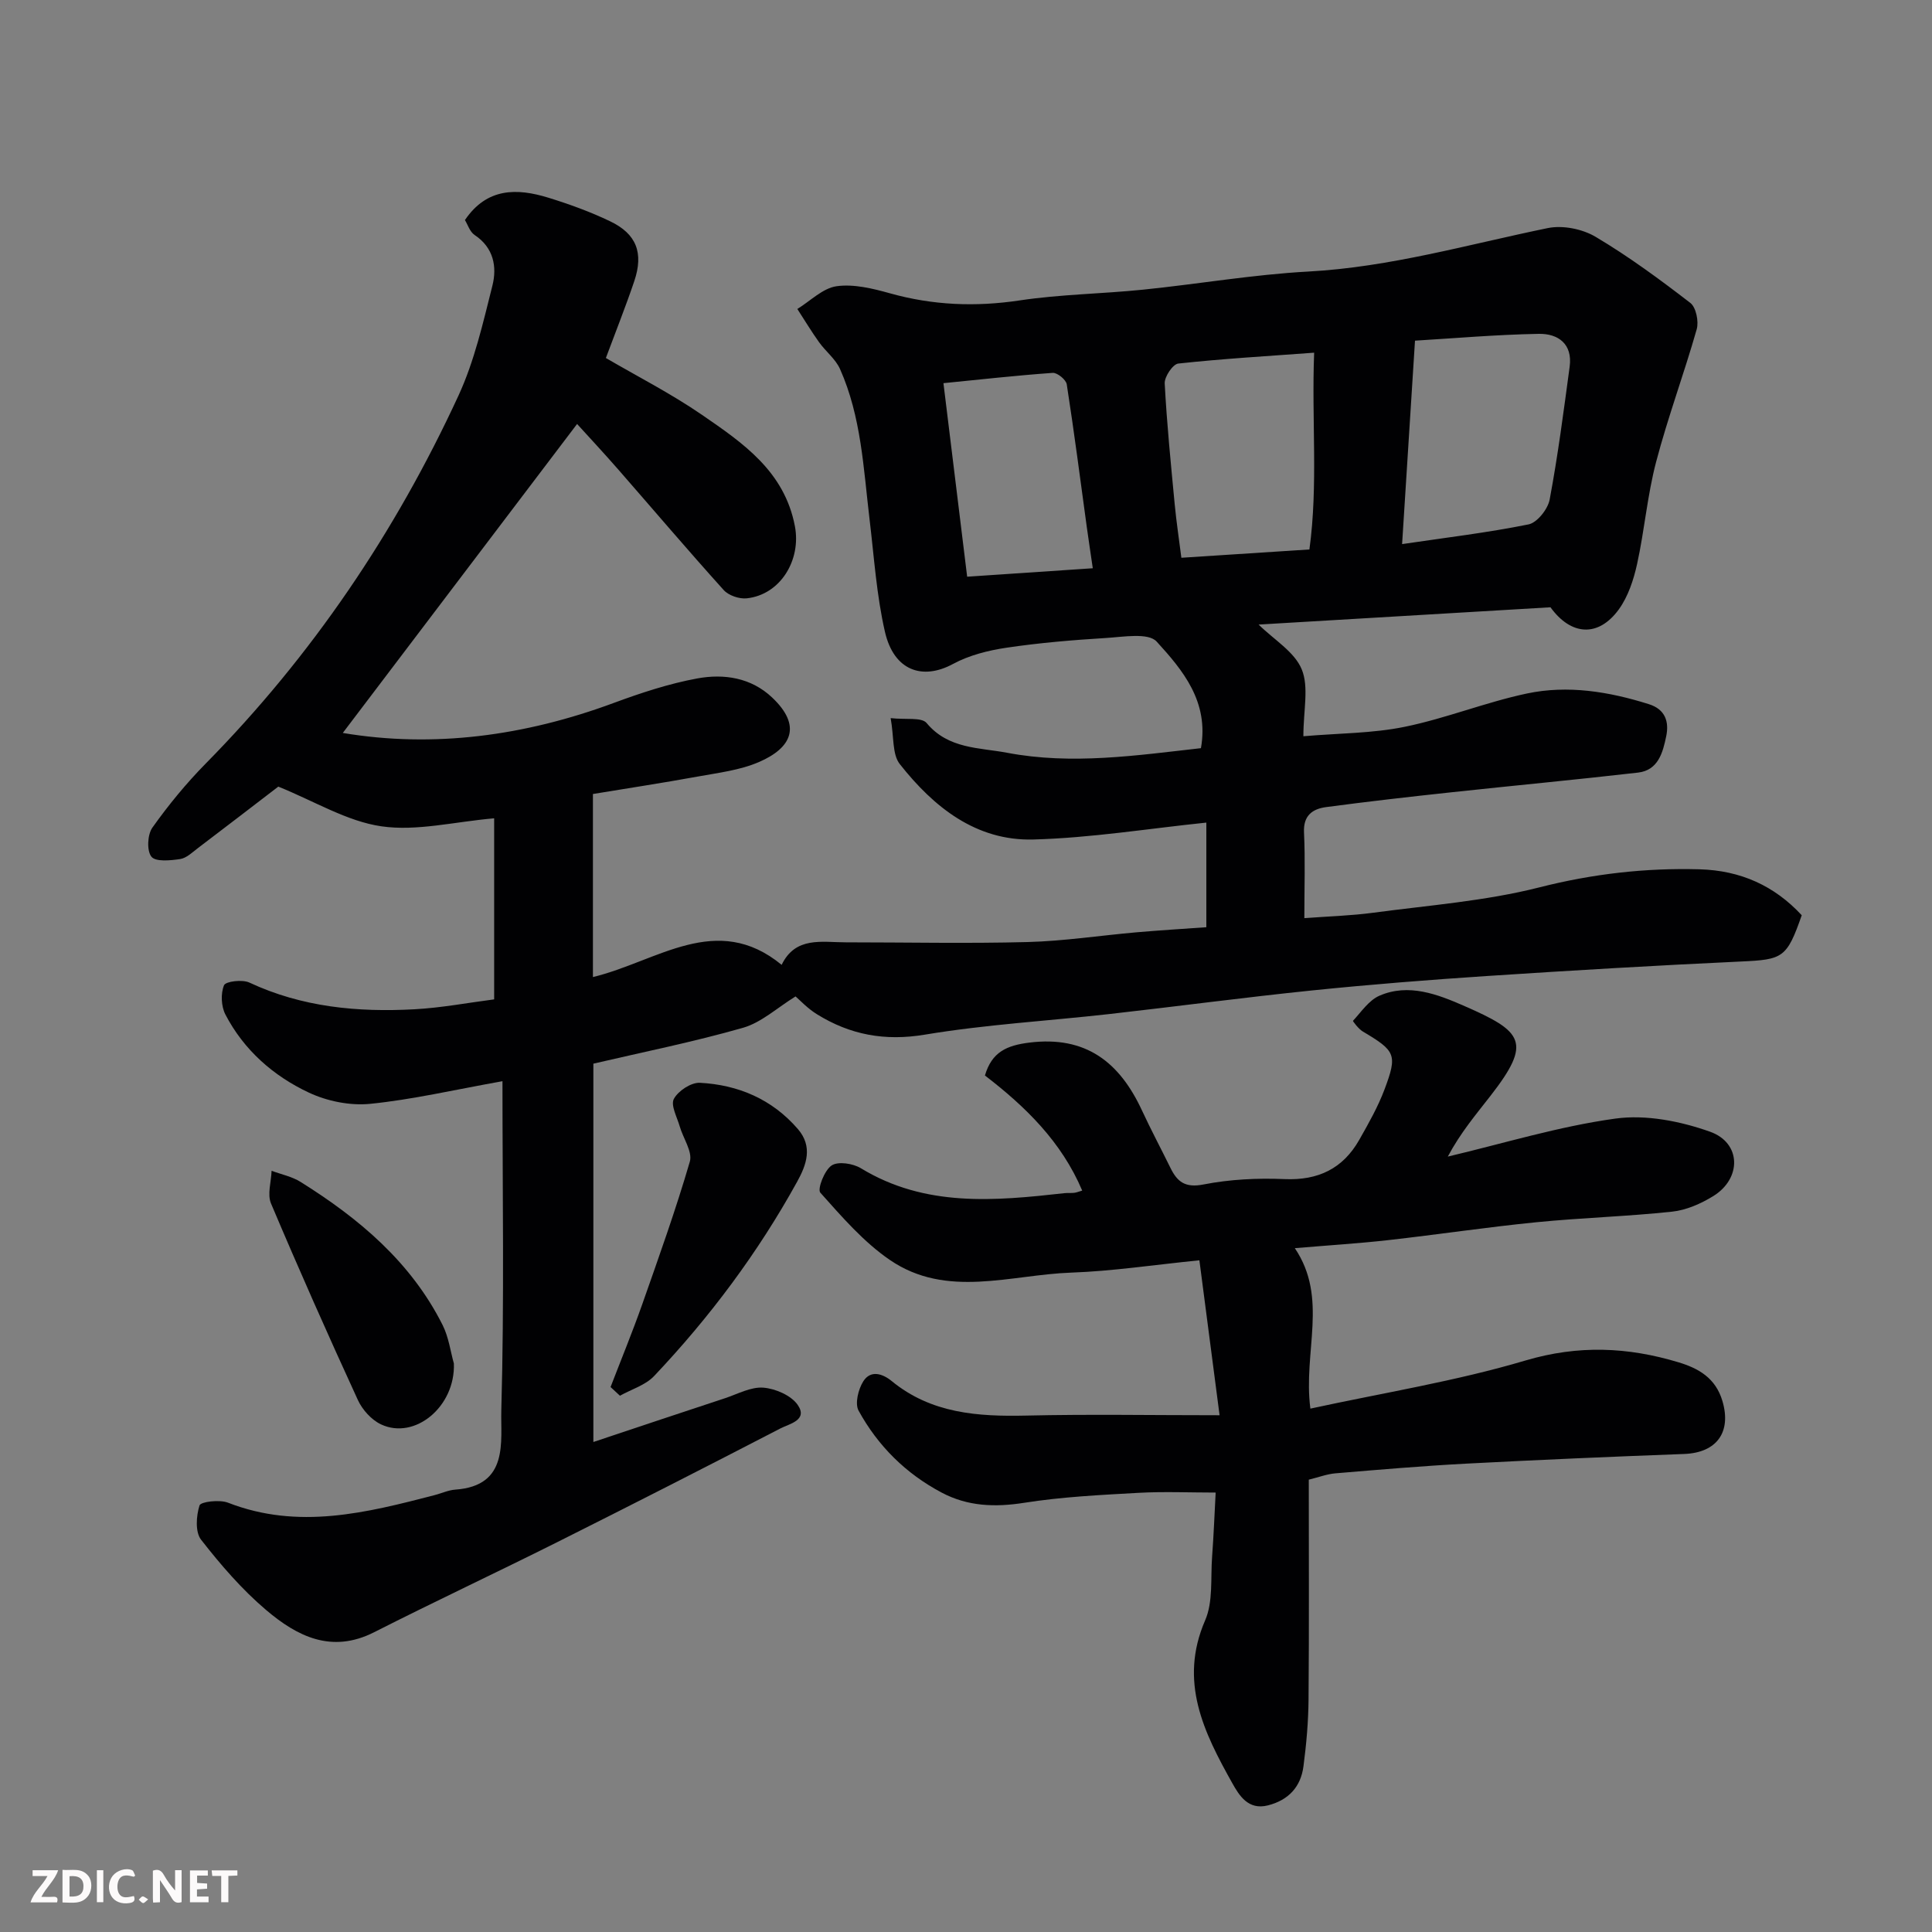 <svg enable-background="new 0 0 400 400" viewBox="0 0 400 400" xmlns="http://www.w3.org/2000/svg"><rect x="0" y="0" width="400" height="400" fill="#808080" stroke="none"/><path d="m96.26 45.56c4.55-6.72 10.77-6.64 17.3-4.62 4.34 1.34 8.66 2.91 12.75 4.87 5.47 2.61 6.98 6.55 5.01 12.4-1.76 5.21-3.8 10.32-5.88 15.91 6.45 3.77 13.45 7.34 19.87 11.75 8.48 5.83 17.11 11.69 19.27 23.1 1.32 6.98-3 14.17-9.99 14.91-1.54.16-3.74-.59-4.75-1.71-7.39-8.19-14.53-16.6-21.79-24.91-3.04-3.48-6.19-6.86-8.57-9.48-16.29 21.48-32.44 42.78-48.51 63.97 18.81 3.15 37.66.62 56.12-6.22 5.63-2.08 11.41-3.99 17.29-5.07 5.51-1.01 11.14-.17 15.5 3.97 6.19 5.86 4.02 10.41-2.72 13.33-3.96 1.72-8.47 2.24-12.78 3.03-7.23 1.32-14.5 2.42-21.62 3.6v37.9c13.37-3.24 25.57-13.6 39.07-2.53 2.88-5.94 8.32-4.66 13.31-4.66 12.54 0 25.08.27 37.61-.06 7.54-.2 15.06-1.36 22.59-2.02 4.73-.41 9.47-.7 14.42-1.05 0-7.46 0-14.55 0-21.66-12.08 1.25-23.93 3.18-35.82 3.5-11.87.32-20.65-6.73-27.65-15.62-1.59-2.01-1.18-5.6-1.89-9.51 3.16.36 6.41-.23 7.45 1.02 4.49 5.4 10.91 5.06 16.65 6.15 13.42 2.55 26.82.55 40.14-.95 1.71-9.63-3.77-16.16-9.17-22.07-1.73-1.89-6.92-.96-10.49-.74-6.88.42-13.77 1-20.58 2.01-3.79.56-7.75 1.56-11.08 3.36-6.31 3.42-12.24 1.43-14.1-6.64-1.75-7.61-2.25-15.52-3.19-23.32-1.26-10.52-1.71-21.22-6.11-31.09-.93-2.09-2.98-3.65-4.35-5.57-1.59-2.22-3-4.58-4.49-6.87 2.69-1.65 5.25-4.3 8.12-4.71 3.56-.5 7.49.47 11.07 1.47 8.87 2.48 17.68 2.84 26.82 1.47 8.45-1.27 17.06-1.36 25.58-2.23 11.41-1.16 22.77-3.13 34.21-3.75 16.96-.92 33.12-5.62 49.58-9 3.09-.63 7.15.18 9.89 1.81 6.84 4.06 13.3 8.82 19.62 13.69 1.18.91 1.77 3.83 1.32 5.44-2.62 9.21-5.98 18.22-8.41 27.48-1.82 6.91-2.4 14.14-3.94 21.14-.72 3.27-1.86 6.74-3.79 9.4-4.29 5.88-9.94 5.36-14.14-.45-20.25 1.2-40.24 2.38-60.43 3.58 3.2 3.15 7.44 5.64 8.93 9.27 1.52 3.68.34 8.47.34 13.85 7.38-.63 14.32-.59 20.97-1.95 8.55-1.75 16.77-5.09 25.32-6.9 8.48-1.79 16.98-.39 25.24 2.21 3.39 1.06 4.22 3.62 3.59 6.65-.7 3.37-1.65 7.04-5.85 7.52-12.88 1.48-25.79 2.69-38.68 4.08-8.64.93-17.27 1.91-25.88 3.06-2.78.37-4.75 1.71-4.58 5.24.27 5.64.07 11.3.07 17.75 4.96-.37 9.65-.5 14.27-1.12 11.5-1.54 23.2-2.41 34.39-5.25 11.02-2.8 21.92-4.05 33.18-3.74 8.48.24 15.48 3.4 21.14 9.51-3.09 8.86-3.91 9.18-12.57 9.58-17.48.81-34.95 1.84-52.41 2.99-12.15.8-24.29 1.76-36.4 3-14.02 1.44-28 3.31-42 4.89-12.72 1.43-25.55 2.16-38.15 4.26-8.31 1.39-15.5.04-22.39-4.24-1.94-1.2-3.54-2.94-4.4-3.67-3.83 2.36-7.07 5.4-10.87 6.49-10.31 2.95-20.86 5.06-30.99 7.43v78.33c9.71-3.24 18.48-6.18 27.27-9.07 2.62-.87 5.35-2.38 7.92-2.18 2.51.2 5.75 1.6 7.11 3.56 2.2 3.17-1.74 3.93-3.57 4.88-15.37 7.96-30.79 15.82-46.26 23.57-12.58 6.3-25.32 12.26-37.87 18.63-8.83 4.48-15.98.81-22.36-4.61-5.01-4.25-9.4-9.35-13.46-14.55-1.24-1.59-1.01-4.93-.32-7.1.25-.78 4.15-1.24 5.88-.57 14.57 5.68 28.7 2.1 42.86-1.58 1.41-.37 2.79-1.02 4.22-1.12 11.18-.79 9.34-10.03 9.52-16.41.63-22.56.24-45.14.24-68.15-10.11 1.81-18.71 3.82-27.42 4.69-4.14.41-8.88-.55-12.67-2.33-7.35-3.45-13.45-8.81-17.27-16.16-.88-1.69-1-4.34-.29-6.06.34-.82 3.8-1.24 5.25-.56 10.91 5.1 22.43 6.17 34.18 5.53 5.55-.3 11.06-1.35 16.5-2.05 0-12.58 0-25.08 0-37.49-8.28.72-16.03 2.72-23.34 1.66-7.12-1.03-13.8-5.17-21.35-8.22-4.93 3.78-10.76 8.27-16.62 12.71-1.17.89-2.39 2.09-3.71 2.29-2.01.3-5.08.6-5.94-.49-.99-1.24-.83-4.57.2-6.02 3.32-4.67 7-9.16 11.03-13.25 21.98-22.3 39.26-47.86 52.34-76.19 3.3-7.15 5.08-15.05 7.02-22.74.99-3.92.28-7.89-3.68-10.52-1-.68-1.41-2.13-2-3.09zm196.7 24.97c-.92 14.42-1.76 27.7-2.67 42.12 8.9-1.32 17.61-2.35 26.18-4.08 1.78-.36 4-3.16 4.37-5.14 1.71-9.11 2.9-18.32 4.14-27.51.64-4.74-2.42-6.88-6.42-6.8-8.8.16-17.59.93-25.6 1.41zm-20.88 2.49c-9.85.72-19.01 1.26-28.13 2.25-1.12.12-2.88 2.73-2.81 4.11.44 8.36 1.28 16.69 2.07 25.03.35 3.67.91 7.32 1.38 11.07 8.9-.58 17.38-1.13 26.51-1.72 1.83-13.37.43-26.74.98-40.74zm-76.75 6.31c1.66 13.59 3.29 26.86 4.91 40.07 8.65-.58 17.1-1.15 26.01-1.75-.45-3.07-.86-5.79-1.24-8.52-1.35-9.86-2.62-19.73-4.15-29.56-.15-.96-1.95-2.43-2.9-2.37-7.5.53-14.97 1.37-22.63 2.13z" fill="#010103"/><path d="m248.32 260.93c-9.56.96-18.01 2.25-26.51 2.55-12.6.44-25.8 5.42-37.56-2.61-5.46-3.73-9.96-8.96-14.41-13.94-.65-.73.86-4.67 2.35-5.64 1.36-.89 4.42-.41 6.06.59 13.33 8.11 27.7 6.76 42.15 5.15.66-.07 1.34 0 2-.07.46-.05.9-.24 1.66-.46-4.29-10.12-11.74-17.38-20.14-23.83 1.43-4.88 4.53-6.23 9.19-6.81 11.73-1.46 18.7 4.08 23.32 14.04 1.86 4.01 3.94 7.91 5.89 11.88 1.42 2.91 3.06 4.2 6.86 3.45 5.46-1.07 11.18-1.35 16.76-1.11 6.97.3 12.09-2.16 15.48-8.13 1.92-3.38 3.87-6.82 5.23-10.44 2.72-7.24 2.28-7.96-4.53-12.01-.85-.51-2.06-2.12-2-2.19 1.72-1.86 3.29-4.25 5.48-5.2 6.03-2.63 12.08-.27 17.44 2.07 12.3 5.37 14.21 7.53 5.55 18.66-3.01 3.87-6.19 7.61-8.84 12.58 11.56-2.73 23-6.26 34.71-7.87 6.33-.87 13.46.54 19.59 2.72 6.5 2.31 6.56 9.7.66 13.33-2.55 1.57-5.58 2.91-8.52 3.22-9.33 1-18.74 1.26-28.09 2.19-10.27 1.02-20.48 2.56-30.73 3.71-6.04.68-12.12 1.05-19.29 1.66 7 10.37 1.67 21.45 3.22 33.22 15.05-3.27 30.07-5.67 44.52-9.96 10.95-3.25 21.2-2.8 31.7.37 4.14 1.25 7.68 3.24 9.09 8.02 1.9 6.41-1.15 10.71-7.93 10.96-15.04.56-30.08 1.21-45.11 2-9.05.48-18.08 1.25-27.11 2.01-1.74.15-3.45.81-5.49 1.31 0 15.25.08 30.4-.05 45.54-.04 4.6-.45 9.22-1.05 13.79-.55 4.27-3.1 7.03-7.38 8.11-4.08 1.03-5.95-2.1-7.36-4.61-5.87-10.48-11.12-21.02-5.62-33.7 1.68-3.86 1.11-8.73 1.44-13.14.34-4.57.51-9.14.74-13.32-5.37 0-10.73-.24-16.07.06-7.88.44-15.81.83-23.59 2.06-6.05.95-11.68.74-17.06-2.11-7.42-3.92-13.21-9.67-17.21-16.97-.8-1.46-.06-4.44.98-6.08 1.47-2.32 3.89-1.67 5.87-.05 8.19 6.72 17.83 7.38 27.89 7.15 12.91-.3 25.83-.07 40-.07-1.48-11.47-2.8-21.54-4.18-32.08z" fill="#010103"/><path d="m126.41 287.17c2.19-5.69 4.51-11.33 6.54-17.08 3.45-9.81 6.96-19.61 9.87-29.58.6-2.05-1.38-4.83-2.09-7.3-.55-1.92-1.92-4.4-1.21-5.7.89-1.66 3.57-3.42 5.38-3.33 7.94.42 14.94 3.39 20.28 9.56 3.16 3.65 1.8 7.42-.15 10.94-8.11 14.7-18.09 28.05-29.61 40.22-1.79 1.89-4.69 2.74-7.07 4.07-.65-.6-1.29-1.2-1.94-1.8z" fill="#010103"/><path d="m93.97 282.29c.33 8.96-8.11 15.9-15.09 12.61-1.98-.93-3.86-3.03-4.79-5.05-6.19-13.47-12.21-27.03-17.98-40.68-.8-1.9.04-4.49.12-6.77 2.02.75 4.23 1.19 6.01 2.31 12.11 7.57 22.85 16.59 29.4 29.63 1.28 2.56 1.65 5.58 2.33 7.95z" fill="#010103"/><g fill="#fcfafa"><path d="m37.59 393.81c-.92.31-1.52.05-2-.78-.7-1.2-1.52-2.34-2.47-3.78v4.59c-.55.03-.95.05-1.41.07-.03-.37-.06-.64-.06-.91 0-1.91 0-3.81 0-5.7 1.13-.41 1.77-.03 2.29.91.62 1.11 1.38 2.14 2.31 3.19v-4.2h1.35v6.61z"/><path d="m12.94 393.88v-6.75c1.9.19 3.93-.54 5.37 1.29.8 1.01.78 2.88.03 3.97-1.37 1.97-3.4 1.51-5.4 1.49m1.45-1.22c2.04.12 2.92-.58 2.89-2.21-.03-1.51-.98-2.19-2.89-2z"/><path d="m11.81 393.87h-5.49c.68-2.18 2.47-3.48 3.51-5.45h-3.08v-1.21h5.29c-.71 2.13-2.44 3.48-3.47 5.51.86 0 1.63.04 2.39-.01.79-.05 1.14.21.85 1.16"/><path d="m39.33 393.86v-6.61h3.7v1.07h-2.22v1.52c.68.04 1.34.09 2.07.13v1.07c-.72.05-1.38.09-2.1.14v1.48h2.4v1.19h-3.84z"/><path d="m27.71 388.56c-1.15-.3-2.46-.61-3.1.64-.37.73-.41 1.93-.06 2.67.63 1.35 1.99.93 3.17.68.35.94-.01 1.32-.93 1.46-1.62.25-3.05-.27-3.76-1.48-.73-1.24-.6-3.03.31-4.17.88-1.11 2.71-1.7 4-1.16.32.13.44.74.65 1.12-.1.08-.19.16-.28.24"/><path d="m49.15 387.24v1.07c-.59.02-1.17.05-1.87.08v5.44h-1.48v-5.44h-1.85c-.05-.4-.08-.73-.13-1.15z"/><path d="m20.06 387.21h1.33v6.62h-1.33z"/><path d="m30.68 393.25c-.49.38-.8.79-1.05.76-.32-.05-.6-.45-.9-.7.26-.24.51-.64.8-.67.29-.04.62.3 1.15.61"/></g></svg>